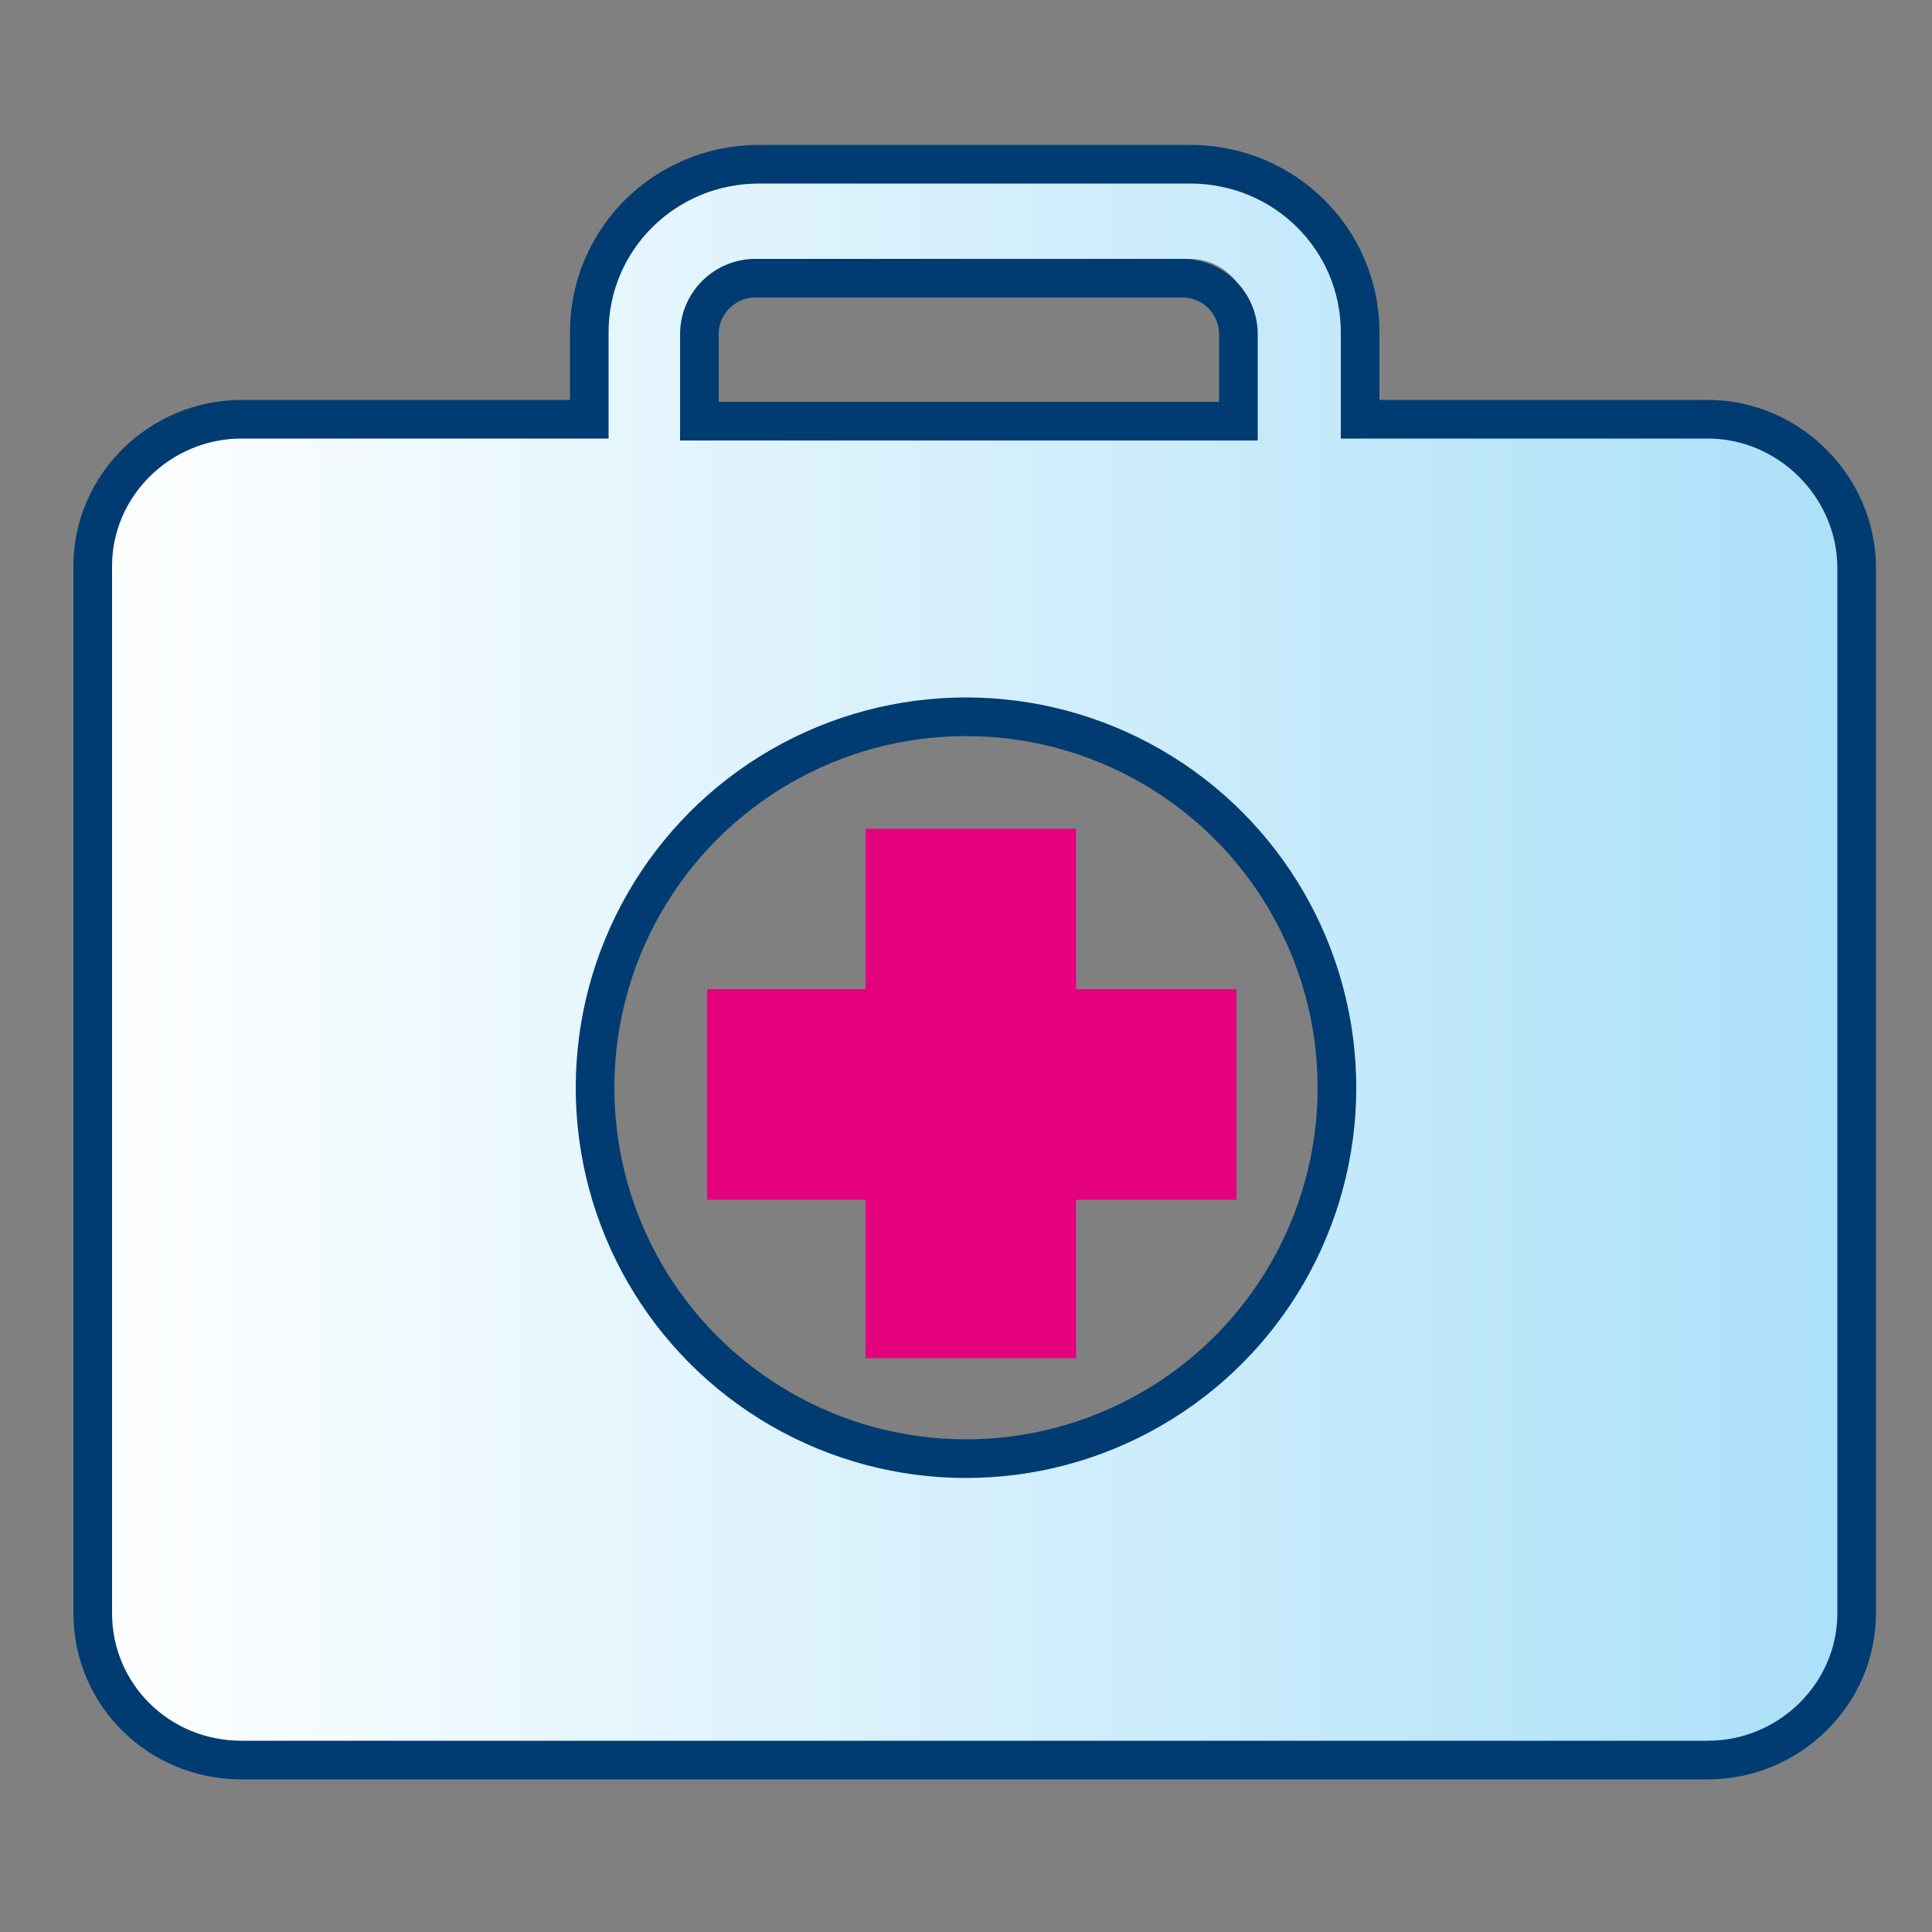 <?xml version="1.0" encoding="UTF-8"?> <svg xmlns="http://www.w3.org/2000/svg" xmlns:xlink="http://www.w3.org/1999/xlink" version="1.1" id="Layer_1" x="0px" y="0px" viewBox="0 0 100 100" style="enable-background:new 0 0 100 100;" xml:space="preserve"><rect x="0" y="0" width="100" height="100" fill="#808080" stroke="none"/> <style type="text/css"> .st0{fill:url(#SVGID_1_);} .st1{fill:none;stroke:#003C71;stroke-width:2;stroke-miterlimit:10;} .st2{fill:#E5007E;} </style> <linearGradient id="SVGID_1_" gradientUnits="userSpaceOnUse" x1="4.8" y1="-61.8" x2="96.2" y2="-61.8" gradientTransform="matrix(1 0 0 -1 0 -12)"> <stop offset="0" style="stop-color:#FFFFFF"></stop> <stop offset="1" style="stop-color:#ABE0F9"></stop> </linearGradient> <path class="st0" d="M88.9,21.7H70.8v-4.5c0-4.8-4-8.7-8.9-8.7H39.5c-4.9,0-8.9,3.9-8.9,8.7v4.5H12.5c-4.3,0-7.7,3.4-7.7,7.6v54.2 c0,4.2,3.5,7.6,7.7,7.6h76.4c4.3,0,7.3-3.4,7.3-7.6V29.4C96.2,25.2,93.2,21.7,88.9,21.7z M36.2,16.3c0-1.6,1.3-2.9,3-2.9h22.4 c1.6,0,3,1.3,3,2.9v4.5H36.2V16.3z M66.3,67l-6.1,5.6l-5.9,3.2h-7.8l-7.2-2.6l-4.7-4.8l-2.4-4.3l-1.5-6v-4.4l1.2-4.6l3.3-6.1 l7.5-4.9l6-1.2h4.4l8.1,4l5.7,6.5l2.2,8.4L68,62.9L66.3,67z"></path> <circle class="st1" cx="50" cy="56.3" r="19.2"></circle> <path class="st1" d="M36.2,17.3c0-1.6,1.3-2.9,2.9-2.9h22.1c1.6,0,2.9,1.3,2.9,2.9v4.5H36.2V17.3z"></path> <path class="st1" d="M88.4,21.7h-18v-4.5c0-4.8-3.9-8.7-8.8-8.7H39.3c-4.9,0-8.8,3.9-8.8,8.7v4.5h-18c-4.2,0-7.7,3.4-7.7,7.6v54.2 c0,4.2,3.4,7.6,7.7,7.6h75.9c4.2,0,7.7-3.4,7.7-7.6V29.4C96.1,25.2,92.6,21.7,88.4,21.7z"></path> <polygon class="st2" points="64,62.1 55.7,62.1 55.7,70.3 44.8,70.3 44.8,62.1 36.6,62.1 36.6,51.2 44.8,51.2 44.8,42.9 55.7,42.9 55.7,51.2 64,51.2 "></polygon> </svg> 